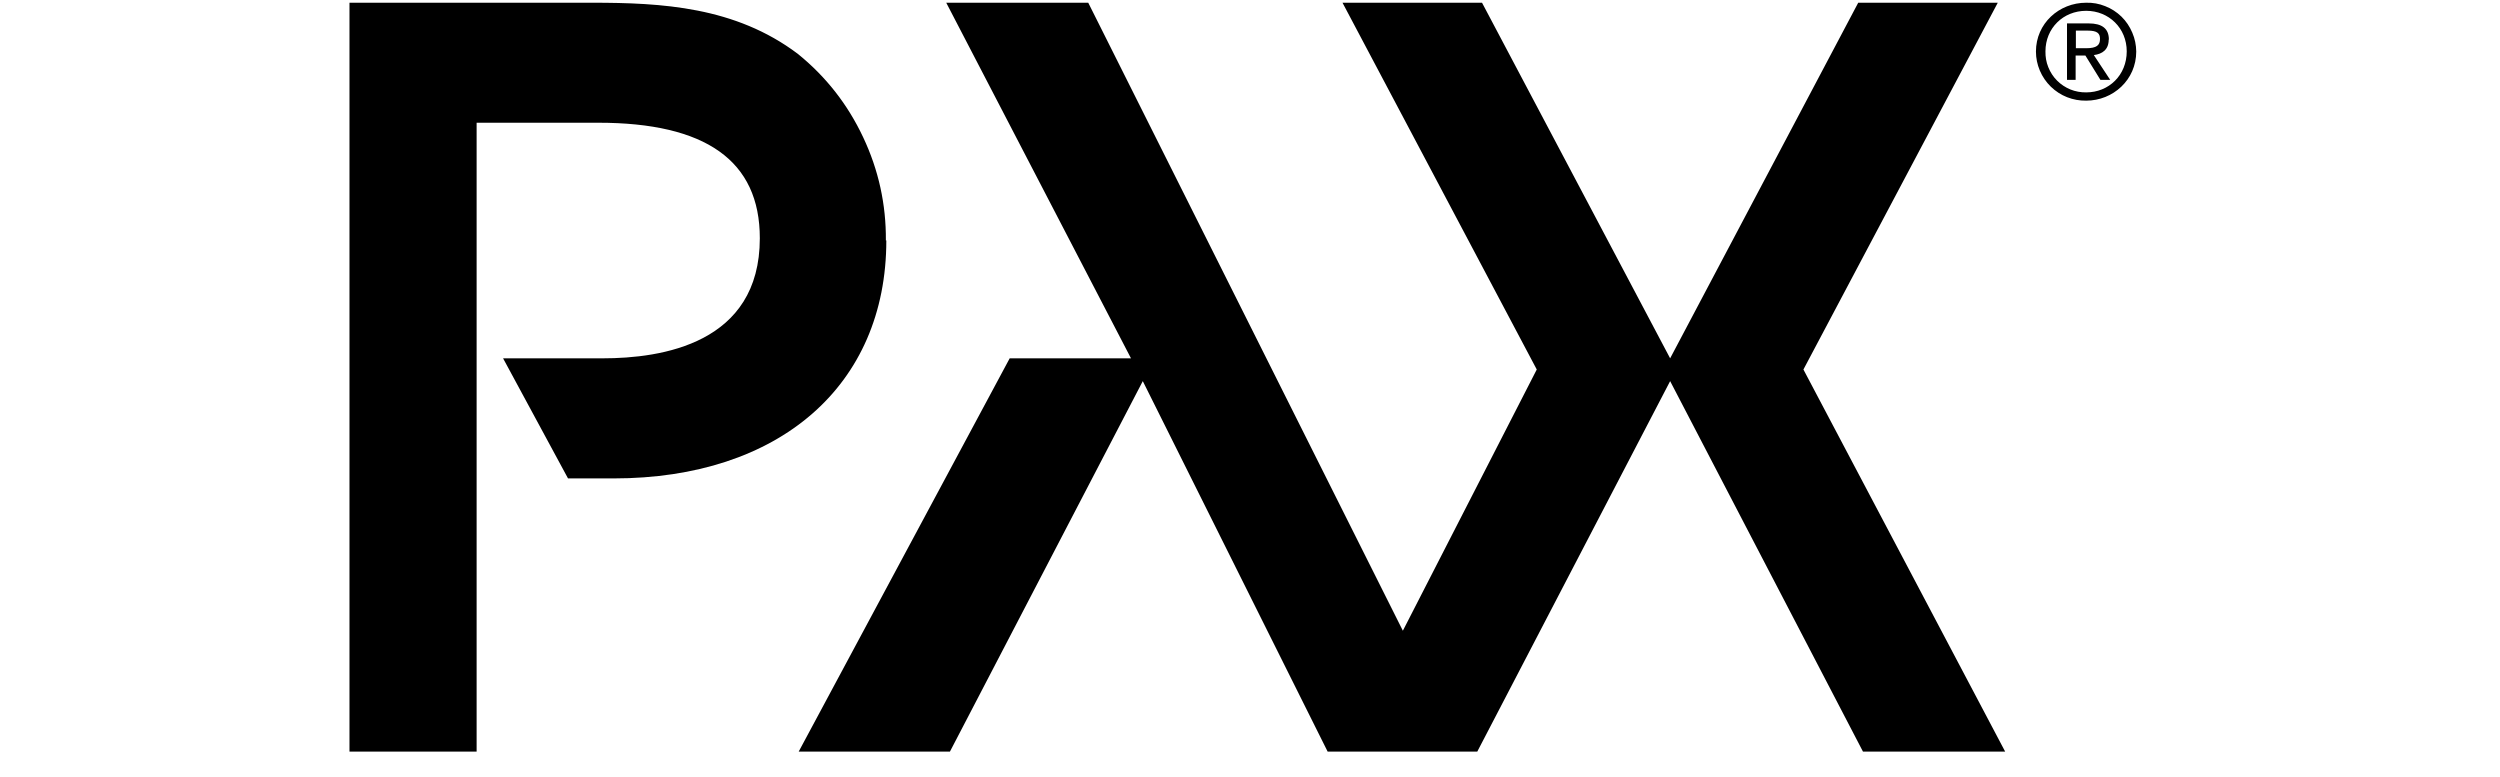 <svg xmlns="http://www.w3.org/2000/svg" xmlns:xlink="http://www.w3.org/1999/xlink" width="148" zoomAndPan="magnify" viewBox="0 0 110.88 34.5" height="46" preserveAspectRatio="xMidYMid meet" version="1.0"><defs><clipPath id="f73010c5ce"><path d="M 15.457 0 L 95 0 L 95 34 L 15.457 34 Z M 15.457 0 " clip-rule="nonzero"/></clipPath></defs><g clip-path="url(#f73010c5ce)"><path fill="#000000" d="M 39.273 10.68 C 39.285 9.074 38.949 7.543 38.262 6.09 C 37.578 4.637 36.613 3.402 35.363 2.391 C 32.582 0.297 29.324 0.121 26.223 0.121 L 15.367 0.121 L 15.367 33.371 L 21.102 33.371 L 21.102 5.449 L 26.5 5.449 C 31.262 5.449 33.676 7.125 33.676 10.578 C 33.676 15.266 29.309 15.91 26.699 15.91 L 22.277 15.91 L 25.16 21.242 L 27.18 21.242 C 34.527 21.242 39.293 17.133 39.293 10.672 Z M 92.566 4.102 C 92.324 4.105 92.09 4.062 91.867 3.973 C 91.641 3.879 91.445 3.75 91.273 3.578 C 91.102 3.406 90.973 3.207 90.883 2.98 C 90.793 2.758 90.754 2.523 90.758 2.281 C 90.758 1.25 91.547 0.48 92.566 0.48 C 93.574 0.48 94.367 1.25 94.367 2.281 C 94.367 3.336 93.574 4.102 92.566 4.102 Z M 92.566 0.121 C 91.363 0.121 90.336 1.039 90.336 2.289 C 90.336 2.582 90.395 2.863 90.508 3.133 C 90.625 3.406 90.785 3.641 90.996 3.848 C 91.207 4.051 91.445 4.207 91.719 4.316 C 91.992 4.422 92.273 4.473 92.566 4.469 C 93.758 4.469 94.789 3.547 94.789 2.289 C 94.785 1.996 94.73 1.719 94.613 1.449 C 94.5 1.18 94.34 0.941 94.133 0.738 C 93.922 0.535 93.684 0.379 93.41 0.273 C 93.141 0.164 92.859 0.113 92.566 0.121 Z M 92.109 2.141 L 92.109 1.359 L 92.633 1.359 C 93.07 1.359 93.18 1.488 93.18 1.73 C 93.18 2.004 93.035 2.141 92.566 2.141 Z M 93.574 1.758 C 93.574 1.27 93.273 1.039 92.676 1.039 L 91.715 1.039 L 91.715 3.547 L 92.098 3.547 L 92.098 2.465 L 92.531 2.465 L 93.199 3.547 L 93.633 3.547 L 92.906 2.445 C 93.281 2.398 93.566 2.207 93.566 1.758 Z M 88.641 0.121 L 82.445 0.121 L 74.094 15.91 L 65.742 0.121 L 59.547 0.121 L 68.172 16.406 L 62.227 28.004 L 48.258 0.121 L 41.953 0.121 L 50.156 15.91 L 44.77 15.91 L 35.402 33.371 L 42.117 33.371 L 50.68 16.922 L 58.887 33.371 L 65.531 33.371 L 74.094 16.922 L 82.656 33.371 L 88.969 33.371 L 80.012 16.406 Z M 88.641 0.121 " fill-opacity="1" fill-rule="nonzero"/></g></svg>